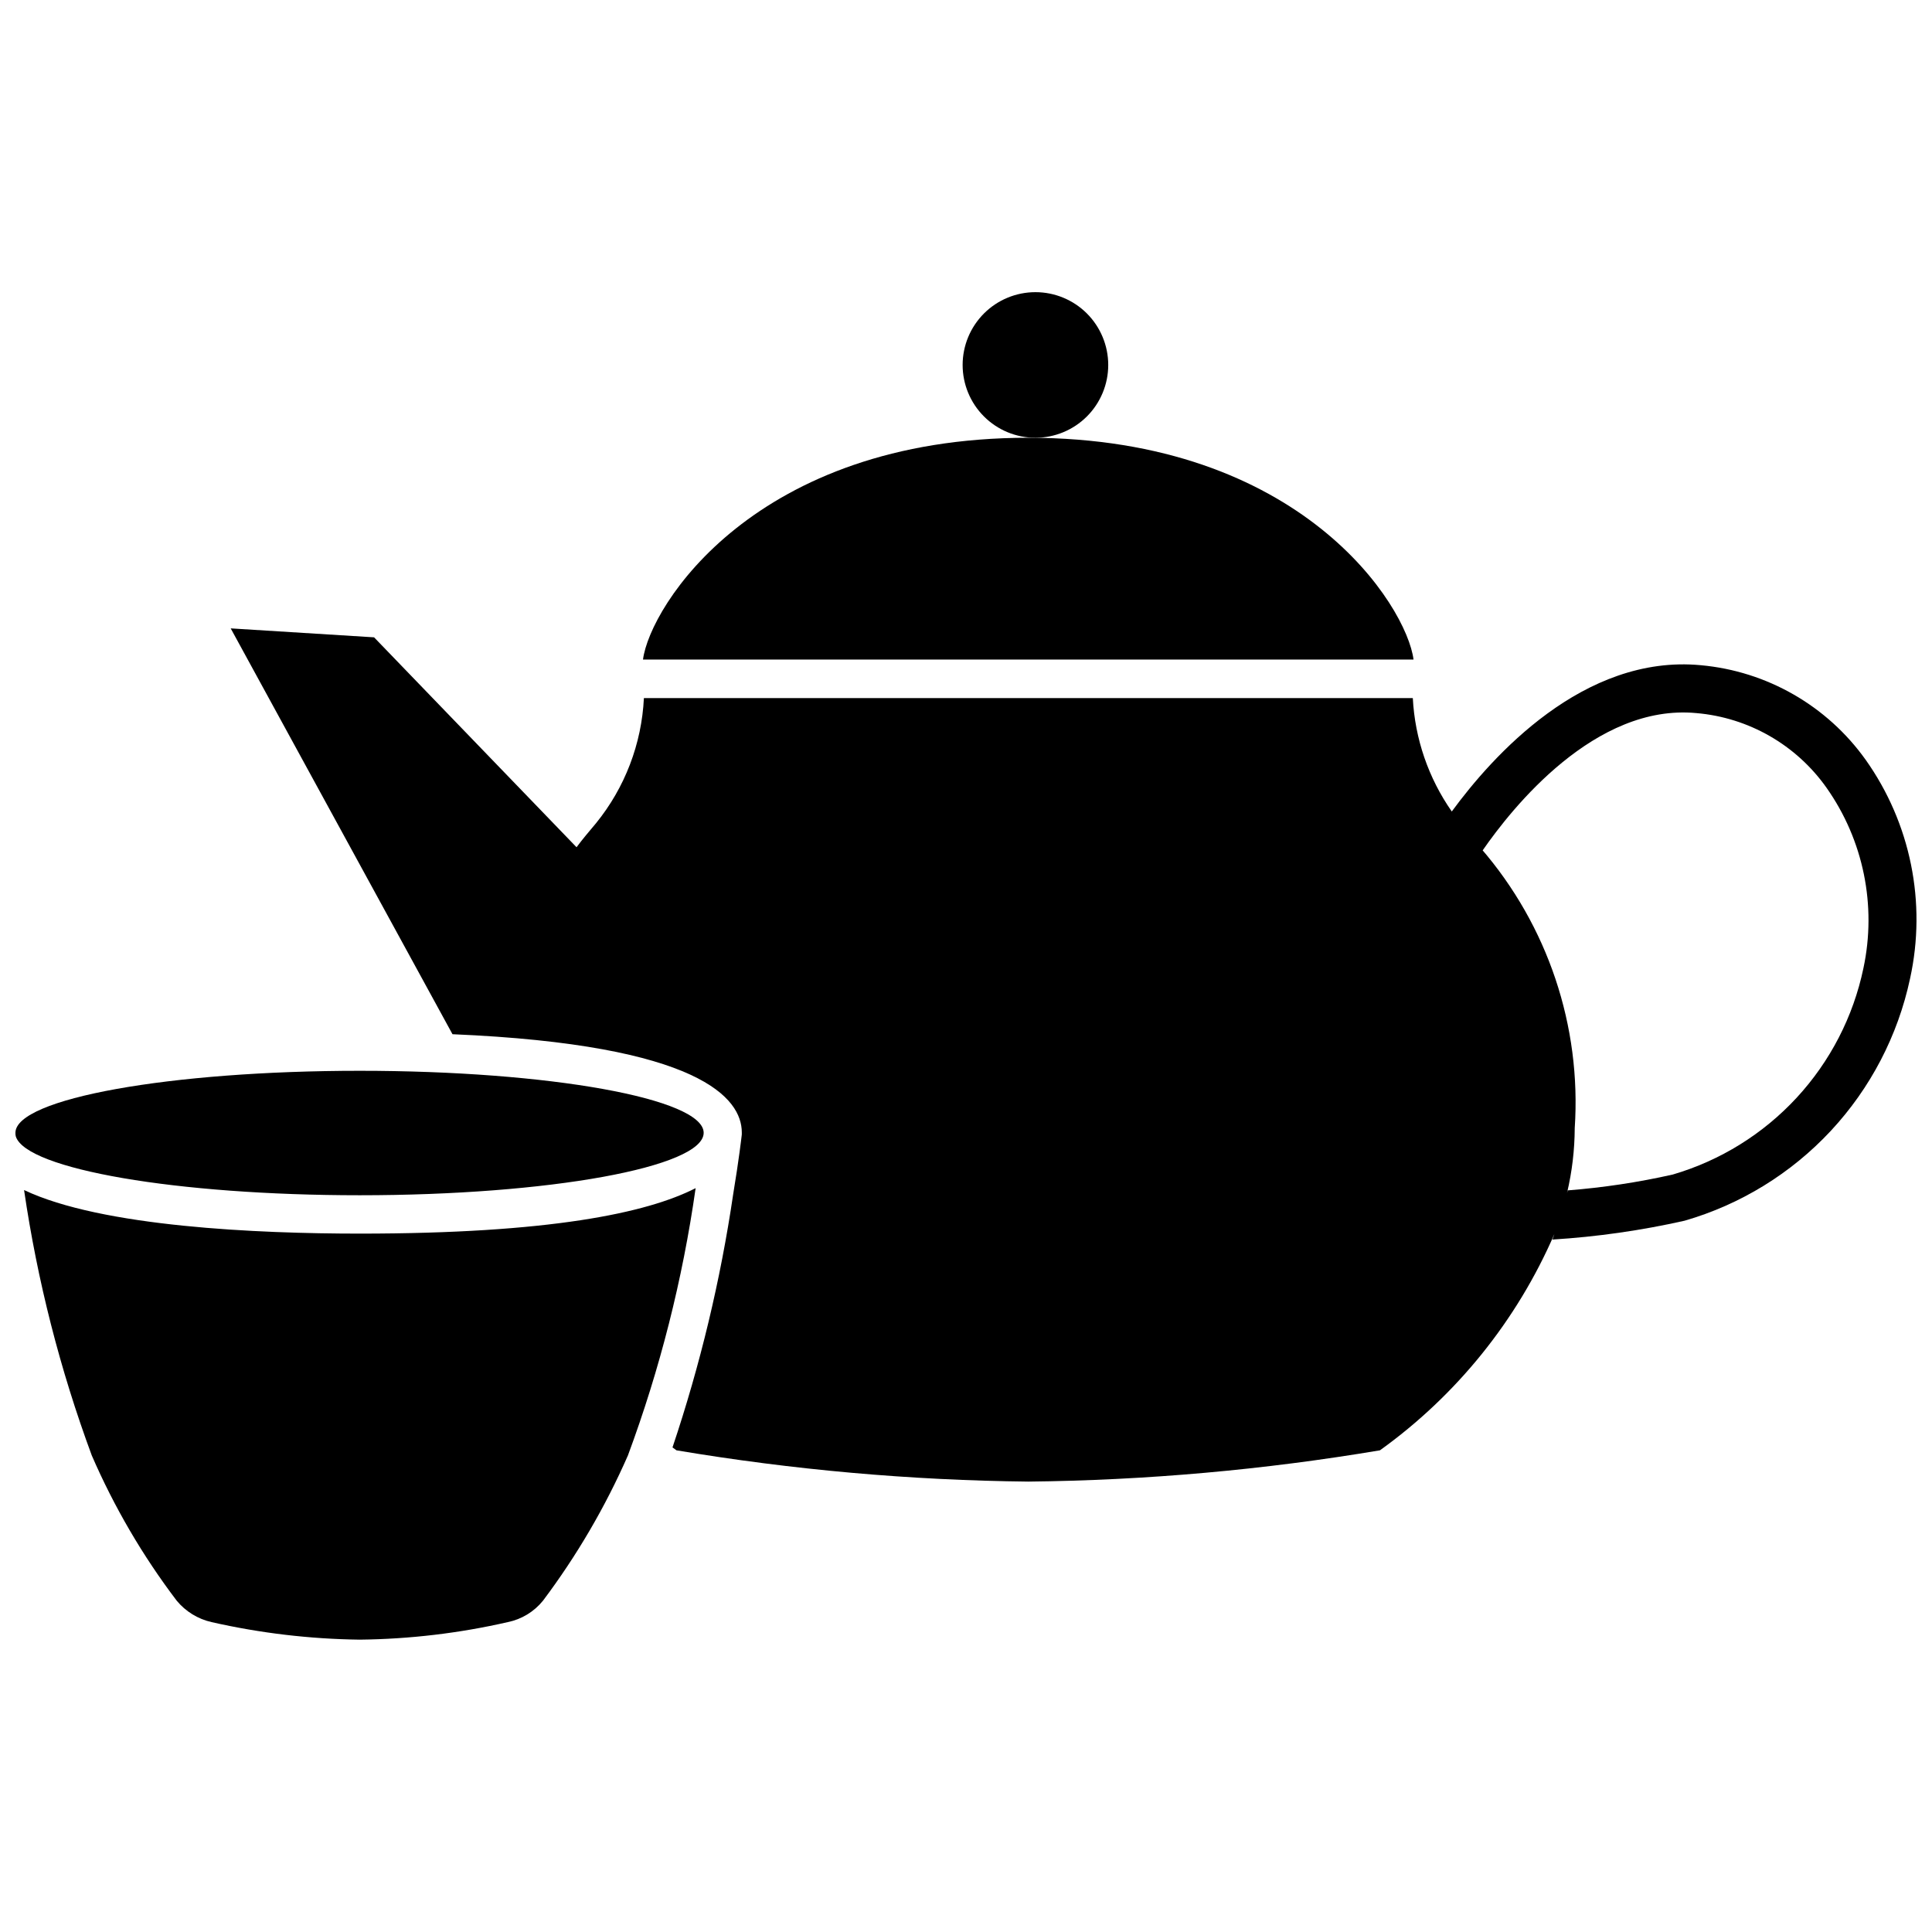 <?xml version="1.0" encoding="UTF-8"?>
<!-- Uploaded to: ICON Repo, www.iconrepo.com, Generator: ICON Repo Mixer Tools -->
<svg width="800px" height="800px" version="1.1" viewBox="144 144 512 512" xmlns="http://www.w3.org/2000/svg">
 <defs>
  <clipPath id="b">
   <path d="m205 310h446.9v227h-446.9z"/>
  </clipPath>
  <clipPath id="a">
   <path d="m148.09 427h182.91v34h-182.91z"/>
  </clipPath>
 </defs>
 <path d="m416.52 260.01c-72.422 0-100.28 44.578-102.12 58.777h204.2c-1.816-14.199-29.664-58.777-102.09-58.777z"/>
 <path d="m418.4 260.01c5.117 0 10.023-2.031 13.641-5.648 3.617-3.617 5.652-8.527 5.652-13.641 0-5.117-2.035-10.023-5.652-13.645-3.617-3.617-8.523-5.648-13.641-5.648-5.117 0-10.023 2.031-13.641 5.648-3.617 3.621-5.652 8.527-5.652 13.645 0 5.113 2.035 10.023 5.652 13.641 3.617 3.617 8.523 5.648 13.641 5.648z"/>
 <g clip-path="url(#b)">
  <path d="m638.41 345.34c-10.207-14.312-26.152-23.461-43.66-25.051-31.141-2.961-55.344 24.203-66.008 38.762h-0.004c-6.188-8.852-9.766-19.266-10.328-30.051h-203.77c-0.59 12.129-5.039 23.754-12.699 33.176-1.859 2.203-3.547 4.199-5.152 6.352l-53.656-55.629-37.996-2.371 58.777 107.55c65.84 2.793 76.621 17.098 76.672 25.988v0.586l-0.082 0.684s-0.684 6.004-2.203 15.145c-3.359 22.797-8.742 45.254-16.082 67.102l1.051 0.766c30.824 5.18 62.004 7.953 93.258 8.289 31.227-0.332 62.379-3.106 93.172-8.289 20.309-14.586 36.285-34.402 46.234-57.34-0.188 0.492-0.336 1.051-0.535 1.492v-0.004c11.793-0.73 23.508-2.402 35.035-4.996 14.832-4.285 28.219-12.516 38.742-23.809 10.52-11.297 17.777-25.234 21.004-40.332 4.434-20.133 0.16-41.203-11.77-58.023zm-0.586 55.25v0.004c-2.684 12.832-8.801 24.695-17.699 34.324-8.902 9.629-20.246 16.664-32.828 20.348-9.168 2.066-18.469 3.469-27.836 4.199 0 0.23-0.125 0.441-0.18 0.672 1.332-5.629 2.016-11.391 2.039-17.172 1.801-27.035-7.141-53.691-24.879-74.176l0.473 0.578c7.789-11.25 29.789-38.93 56.617-36.391 13.871 1.18 26.508 8.43 34.531 19.809 9.777 13.875 13.316 31.207 9.762 47.809z"/>
 </g>
 <path d="m239.32 470.92c-26.91 0-68.383-1.773-88.945-11.547h0.004c3.512 24 9.523 47.57 17.938 70.324 5.934 13.688 13.492 26.613 22.512 38.5 2.363 2.859 5.609 4.856 9.227 5.676 12.891 2.926 26.051 4.484 39.266 4.652 13.219-0.145 26.383-1.703 39.266-4.652 3.668-0.754 6.961-2.762 9.312-5.676 8.961-11.926 16.516-24.844 22.512-38.5 8.488-22.902 14.5-46.648 17.938-70.828-12.949 6.633-38.844 12.051-89.027 12.051z"/>
 <g clip-path="url(#a)">
  <path d="m330.48 444.21c0-9.078-40.871-16.438-91.137-16.438s-91.254 7.359-91.254 16.438c-0.016 0.328 0.02 0.66 0.105 0.977 2.812 8.648 42.488 15.566 91.148 15.566 50.266 0 91.137-7.465 91.137-16.543z"/>
 </g>
</svg>